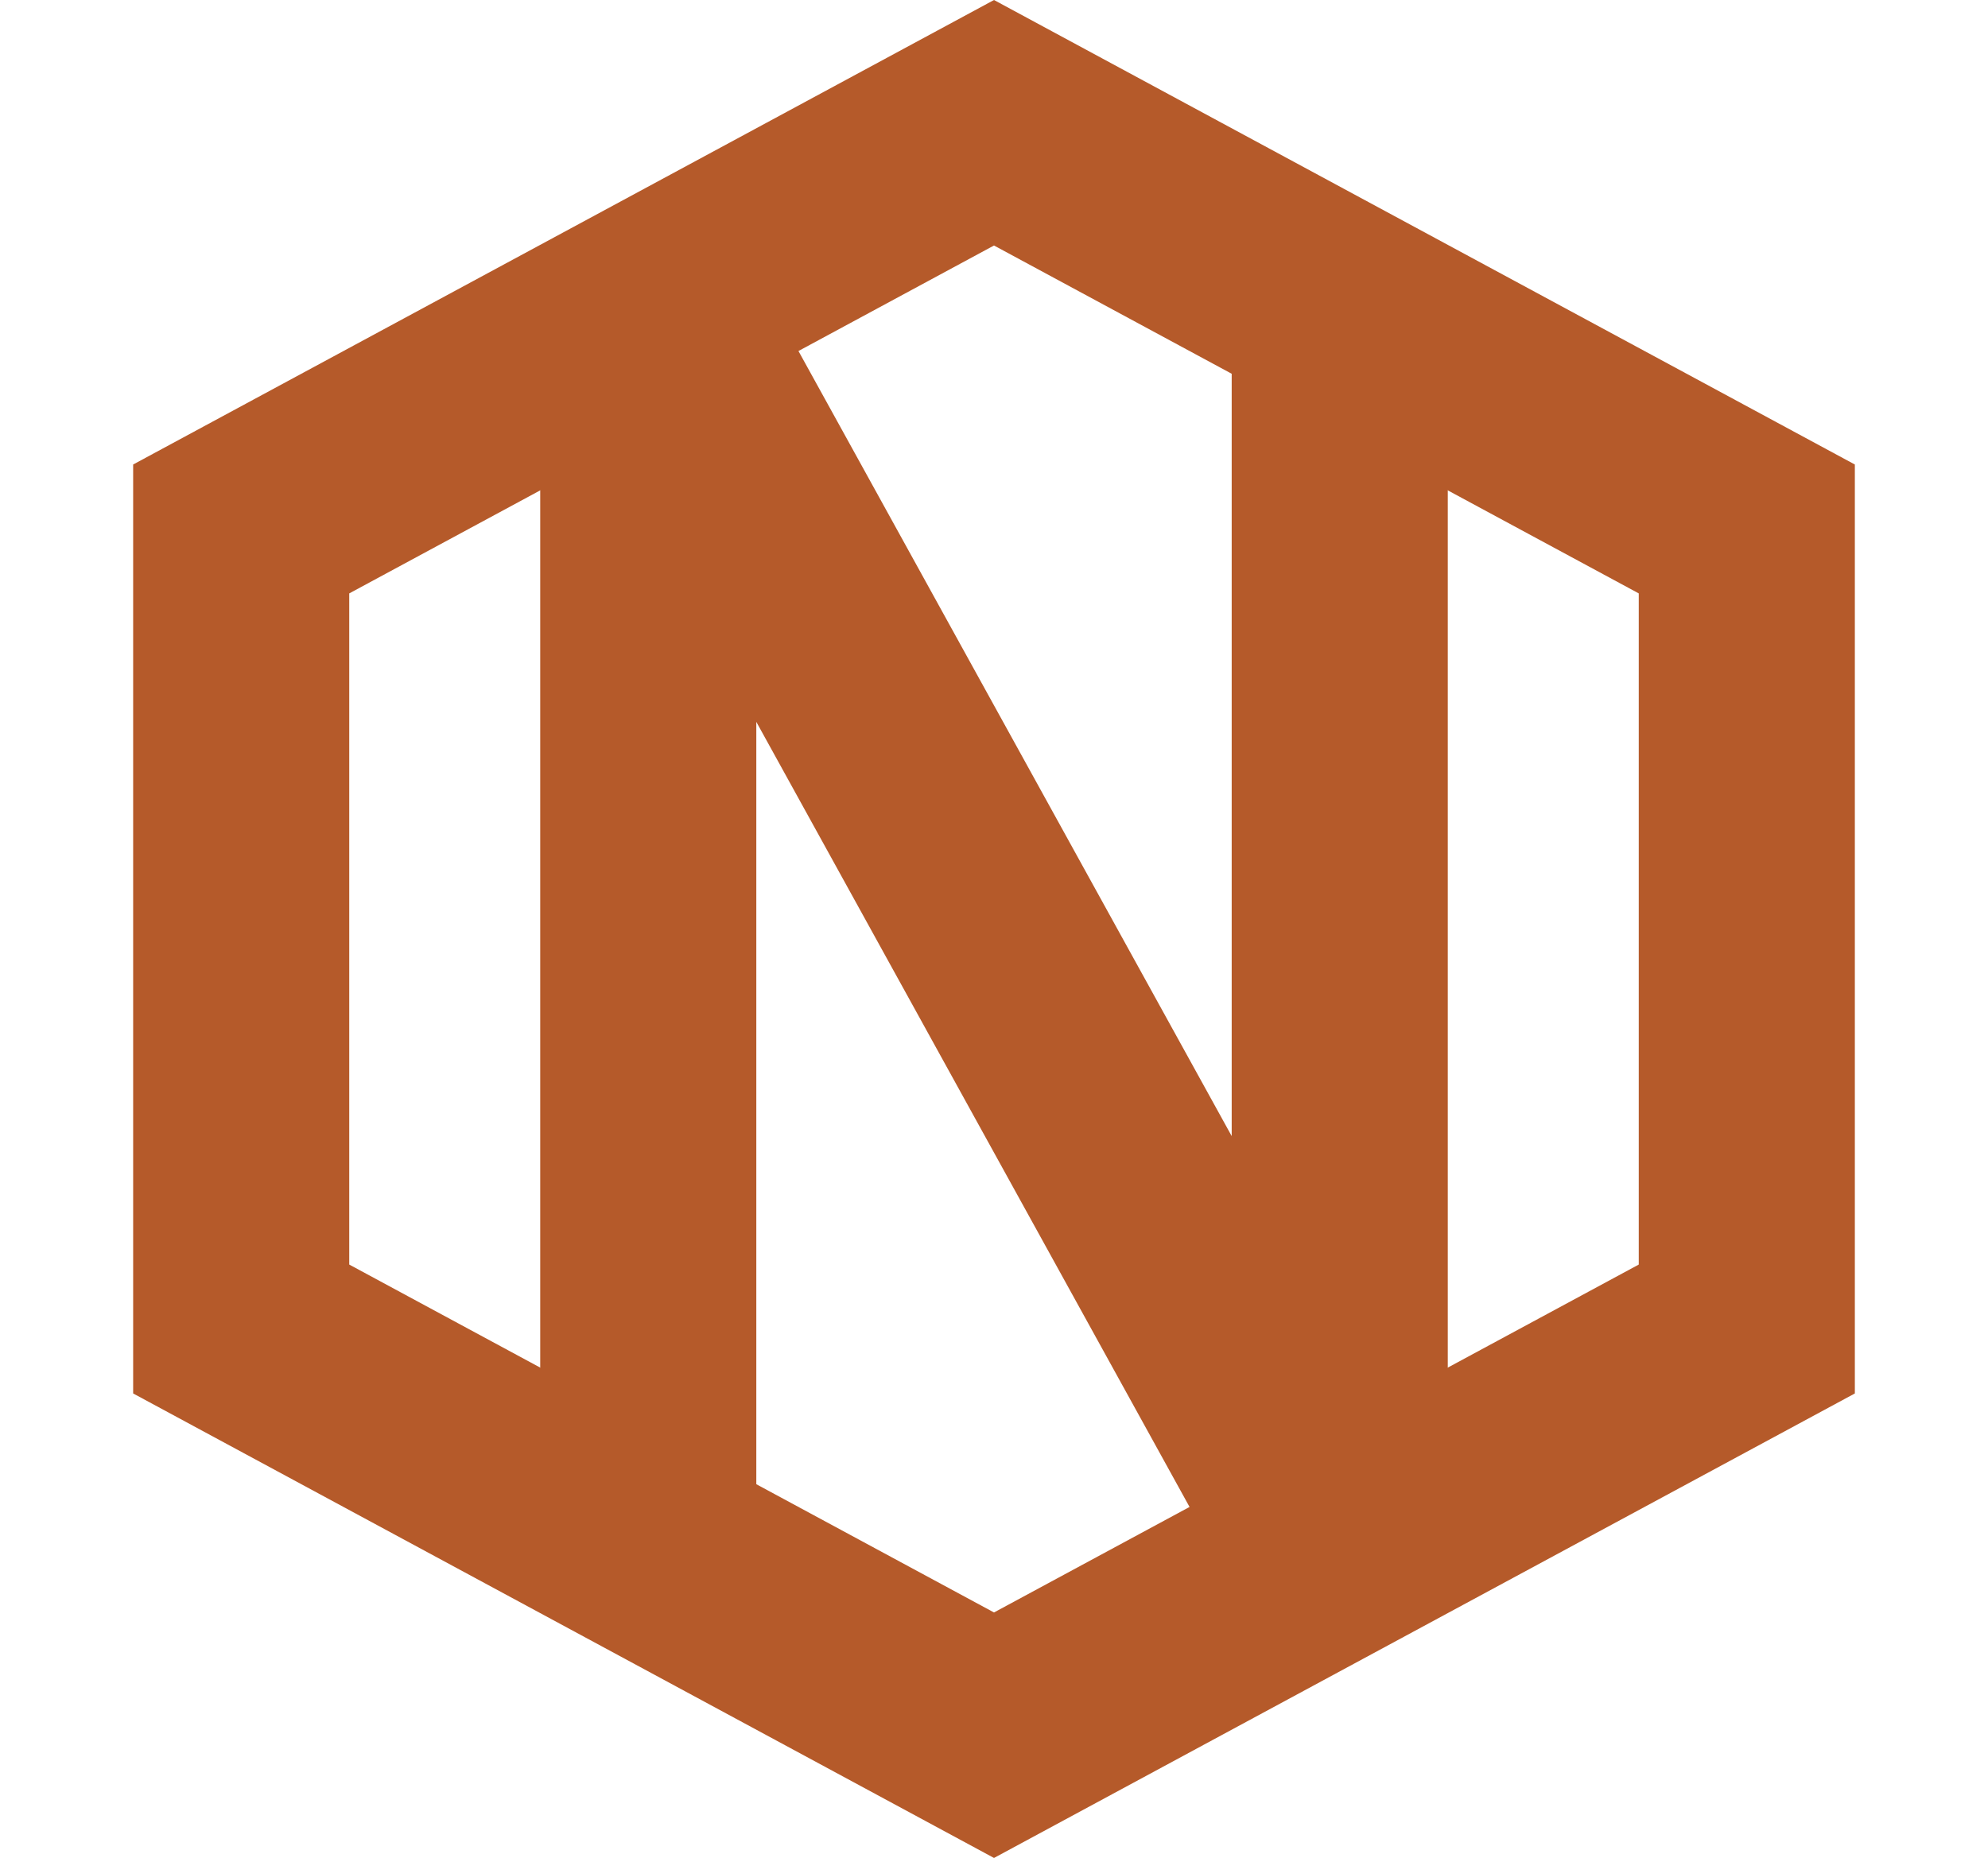 <svg width="46" height="43" viewBox="0 0 46 43" fill="none" xmlns="http://www.w3.org/2000/svg">
<path d="M5.581 12.242L23 2.841L40.419 12.242V30.758L23 40.159L5.581 30.758V12.242Z" stroke="#B55A2A" stroke-width="5"/>
<path d="M15 36V7L31 36V7" stroke="#B55A2A" stroke-width="5"/>
</svg>
